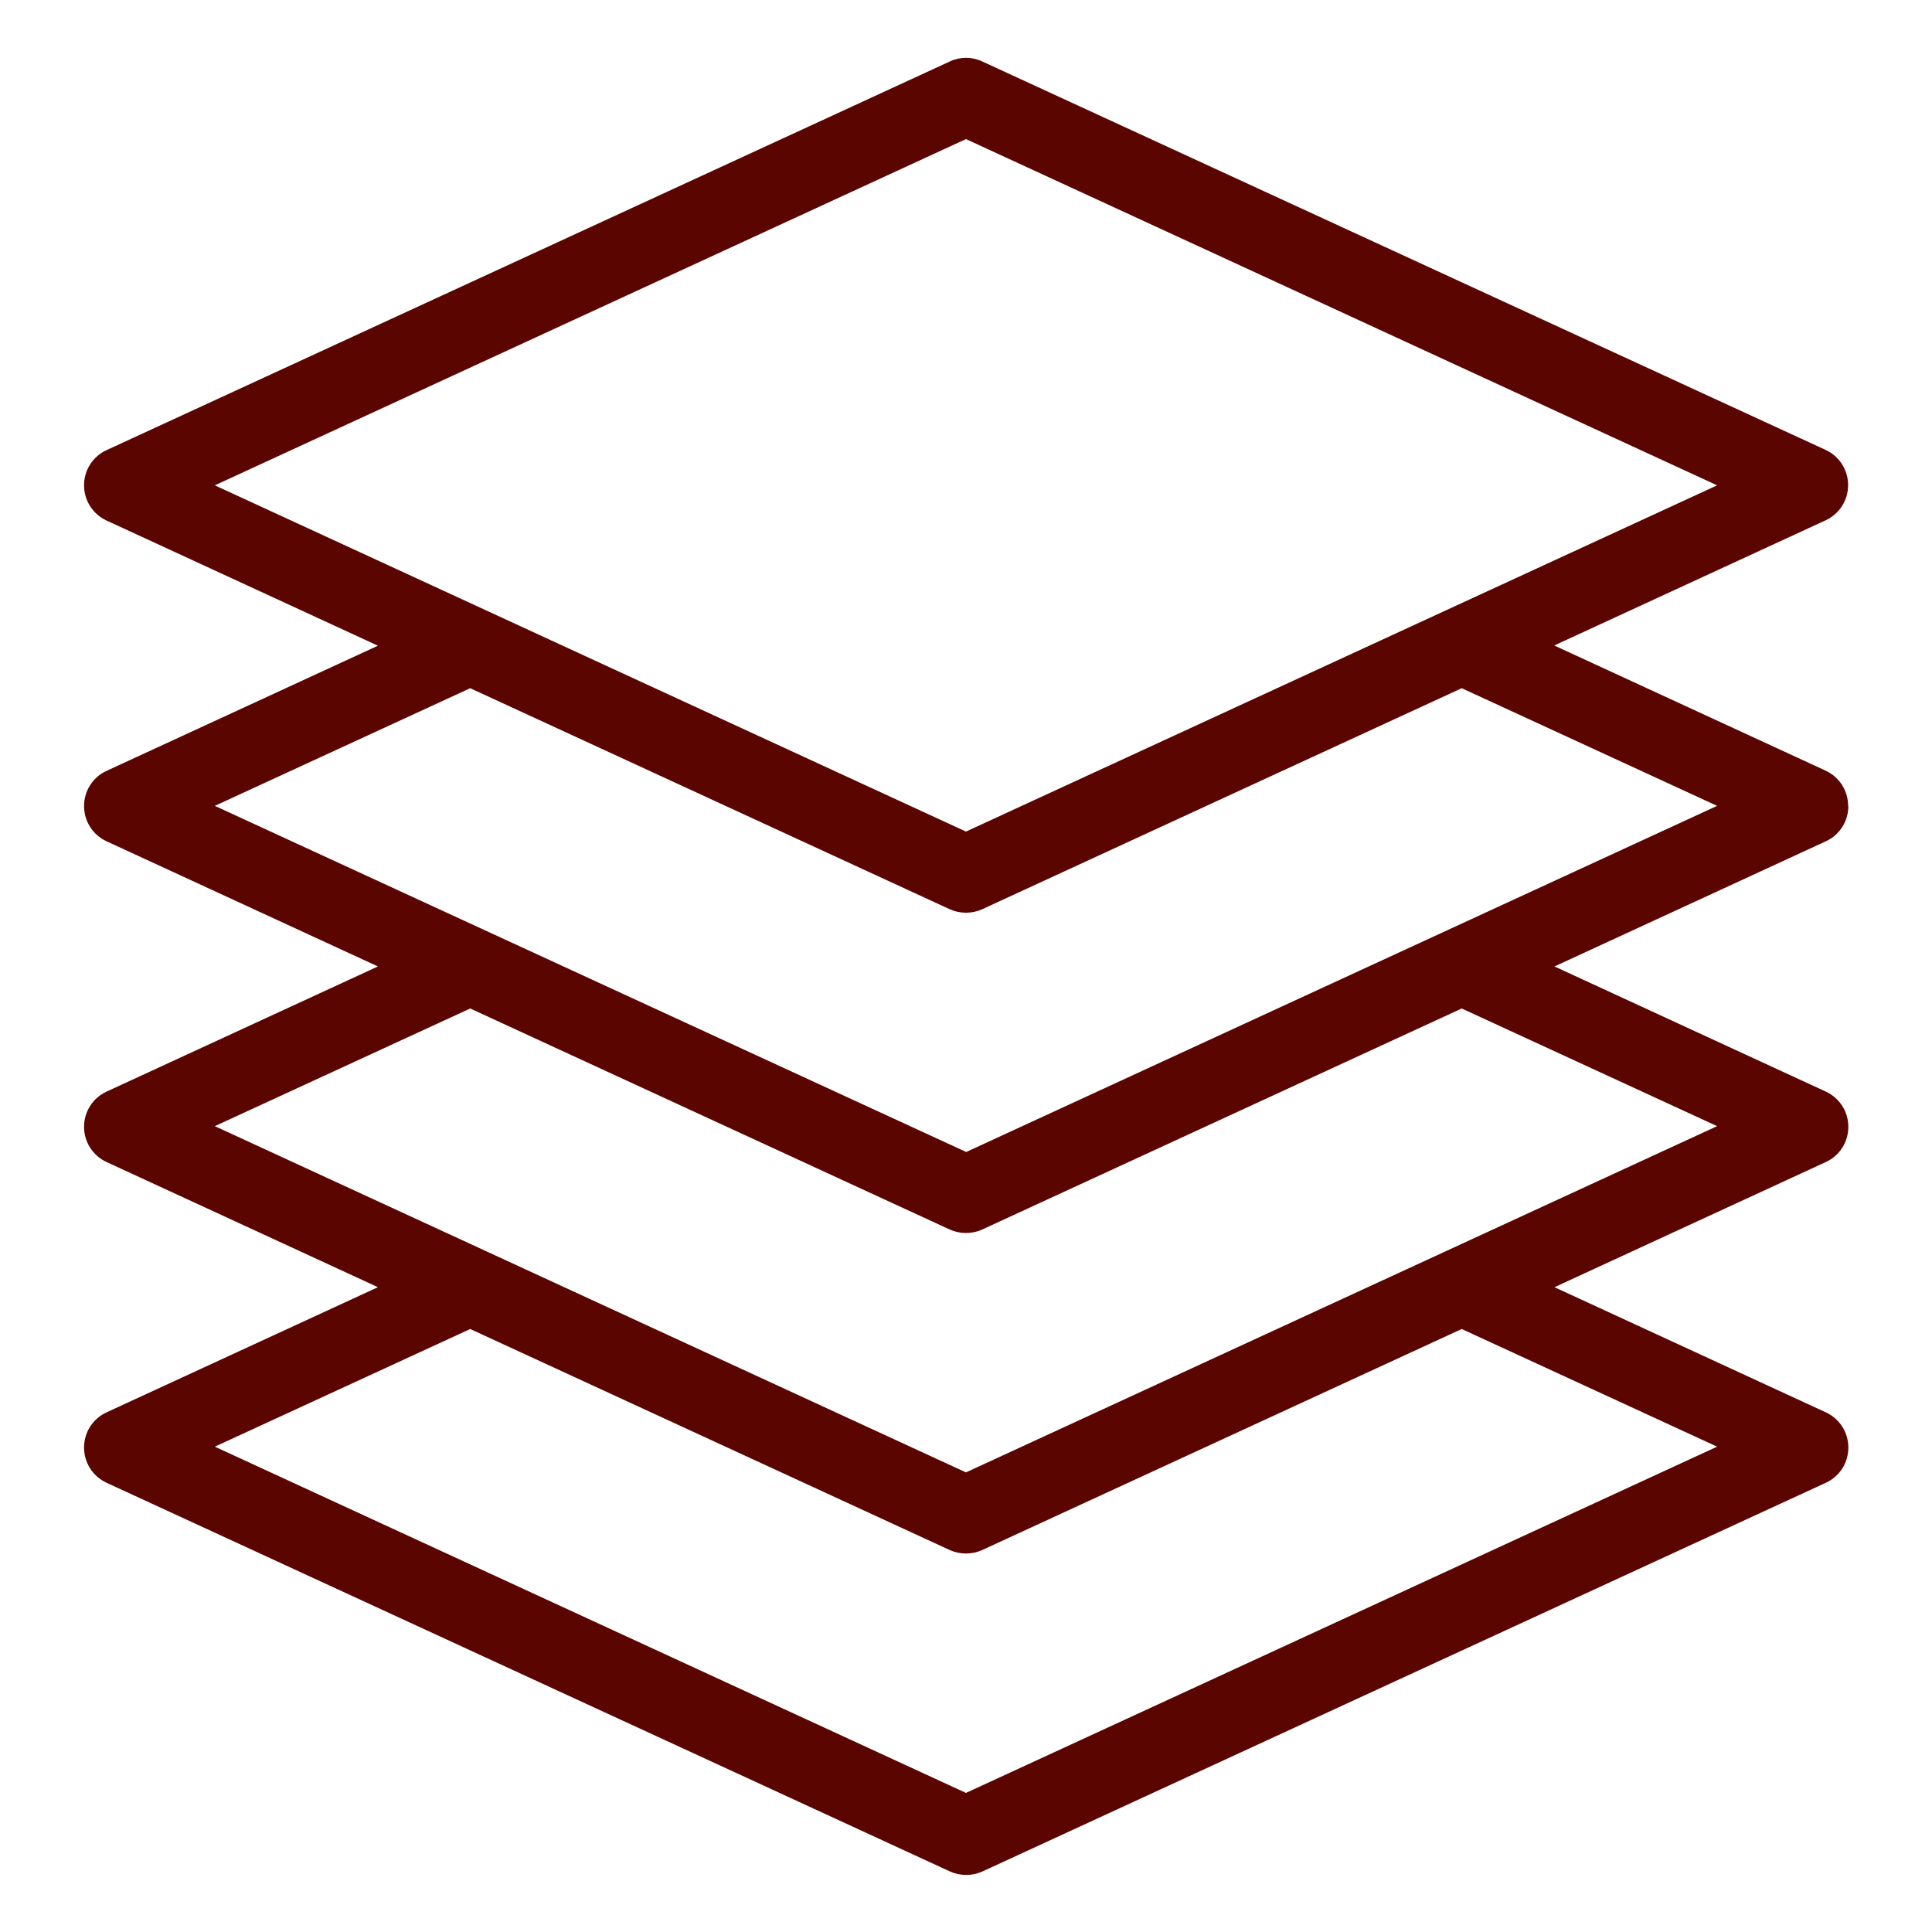 <?xml version="1.0" encoding="UTF-8"?>
<svg width="1200pt" height="1200pt" version="1.1" viewBox="0 0 1200 1200" xmlns="http://www.w3.org/2000/svg">
 <path d="m1147.9 500.53c0-9.375-5.391-17.859-13.922-21.844l-168.61-77.766 168.61-77.766c8.531-3.938 13.922-12.469 13.922-21.844s-5.391-17.859-13.922-21.844l-523.92-241.31c-6.375-3-13.688-3-20.062 0l-523.87 241.45c-8.531 3.938-13.922 12.469-13.922 21.844s5.391 17.859 13.922 21.844l168.61 77.766-168.61 77.766c-8.531 3.938-13.922 12.469-13.922 21.844s5.391 17.859 13.922 21.844l168.61 77.766-168.61 77.766c-8.531 3.938-13.922 12.469-13.922 21.844s5.391 17.859 13.922 21.844l168.61 77.766-168.61 77.766c-8.531 3.938-13.922 12.469-13.922 21.844s5.391 17.859 13.922 21.844l523.92 241.45c3.234 1.453 6.609 2.156 10.078 2.156s6.844-0.703 10.078-2.156l523.92-241.45c8.531-3.938 13.922-12.469 13.922-21.844s-5.391-17.859-13.922-21.844l-168.61-77.766 168.61-77.766c8.531-3.938 13.922-12.469 13.922-21.844s-5.391-17.859-13.922-21.844l-168.61-77.766 168.61-77.766c8.531-3.938 13.922-12.469 13.922-21.844zm-547.92-414.14 466.55 215.06-466.55 215.06-466.55-215.06zm466.55 812.16-466.55 215.06-466.55-215.06 158.63-73.078 297.84 137.29c3.234 1.453 6.609 2.156 10.078 2.156s6.844-0.703 10.078-2.156l297.84-137.29zm0-199.08-466.55 215.06-466.55-215.06 158.63-73.078 297.84 137.29c3.234 1.453 6.609 2.156 10.078 2.156s6.844-0.703 10.078-2.156l297.84-137.29zm-466.55 15.984-466.55-214.92 158.63-73.078 297.84 137.29c3.234 1.453 6.609 2.156 10.078 2.156s6.844-0.703 10.078-2.156l297.84-137.29 158.63 73.078-466.55 215.06z" fill="#5b0500"/>
</svg>
